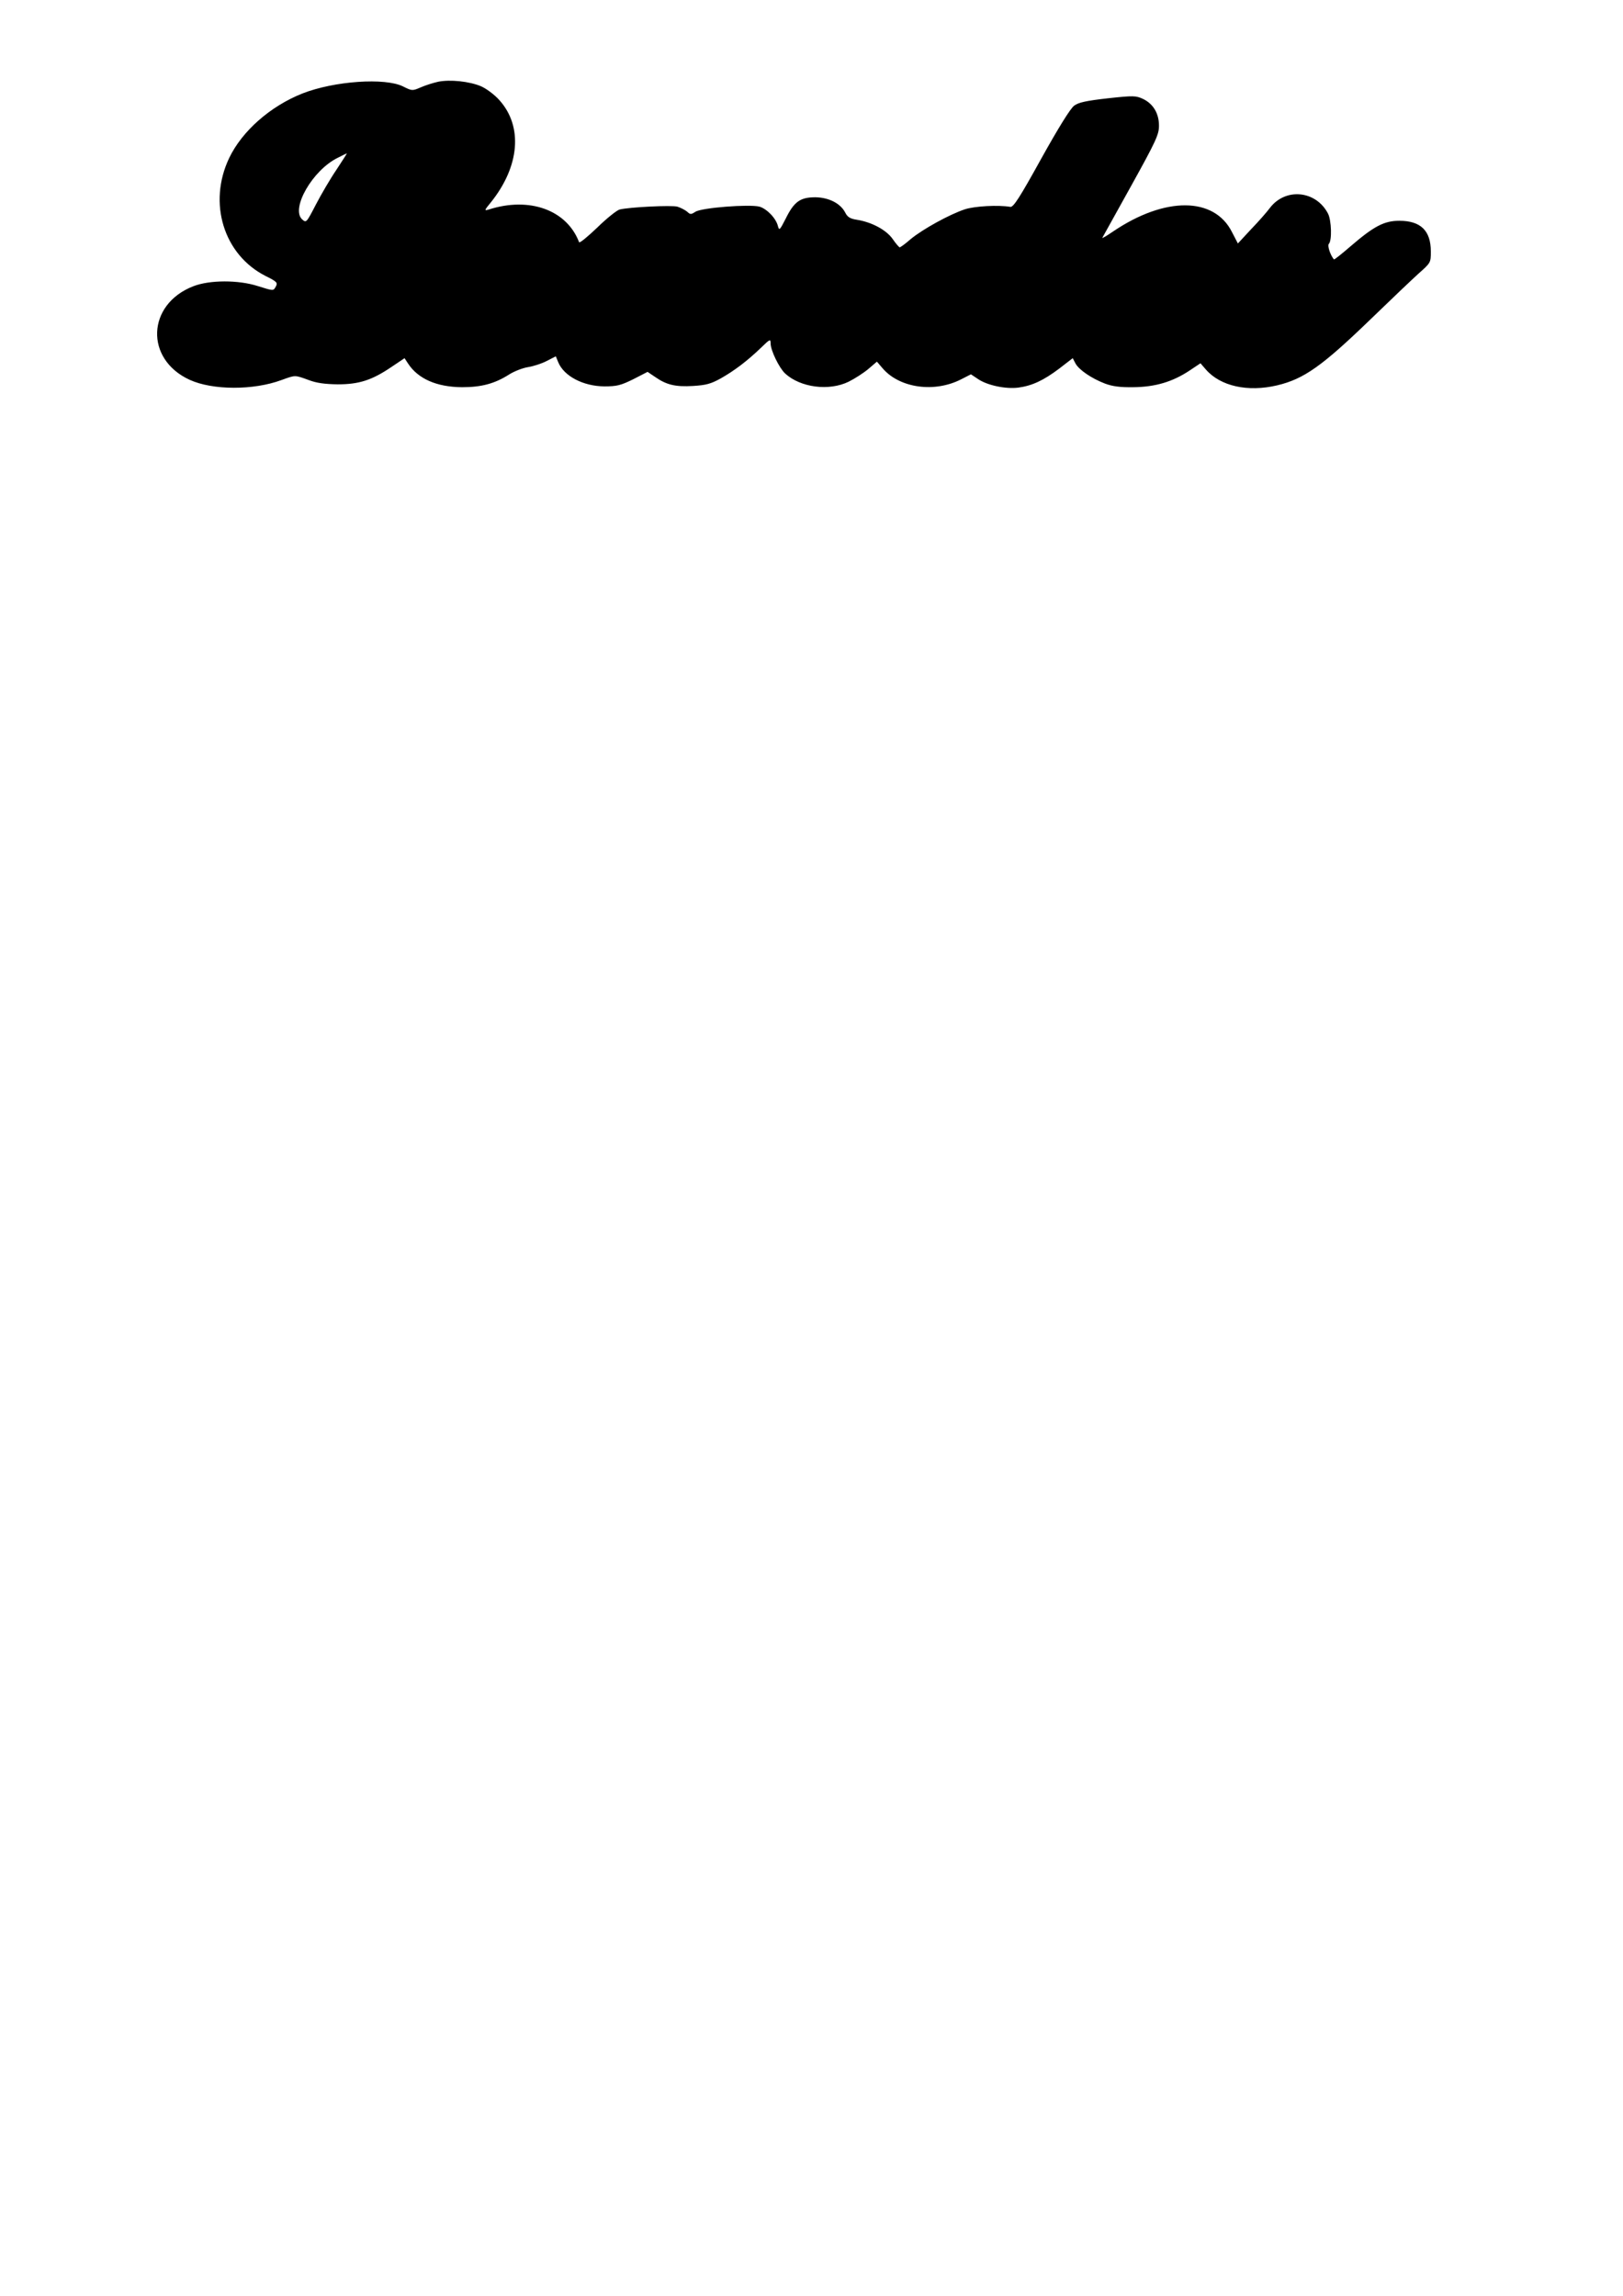 <?xml version="1.0" encoding="UTF-8" standalone="yes"?>
<svg version="1.0" xmlns="http://www.w3.org/2000/svg" width="210mm" height="297mm" viewBox="0 0 794 1123" preserveAspectRatio="xMidYMid meet">
  <g transform="translate(0,1123) scale(0.1,-0.1)" fill="#000000" stroke="none">
    <path d="M2143 10830 c-23 -5 -61 -17 -84 -27 -42 -18 -43 -18 -87 4 -88 44
-336 27 -492 -34 -157 -62 -296 -184 -359 -316 -105 -220 -27 -473 178 -577
55 -27 60 -33 51 -50 -13 -24 -10 -24 -90 1 -94 30 -234 30 -314 -1 -228 -88
-239 -357 -18 -458 112 -51 311 -52 449 -1 69 25 64 25 133 0 39 -15 80 -20
142 -21 104 0 167 20 263 85 l64 43 17 -26 c49 -75 140 -115 264 -116 95 0
160 17 232 63 24 15 65 31 90 35 26 4 67 17 92 30 l45 23 12 -29 c28 -68 122
-117 225 -118 62 0 81 5 142 35 l70 36 37 -25 c56 -39 100 -49 185 -44 64 4
87 10 136 37 67 38 128 84 197 150 44 43 47 44 47 21 0 -34 42 -120 71 -147
75 -69 215 -87 311 -40 30 15 72 42 96 62 l42 36 30 -35 c84 -95 253 -118 383
-51 l47 24 36 -24 c45 -30 134 -49 196 -41 67 9 123 35 200 93 l66 51 13 -25
c17 -32 79 -74 144 -99 37 -14 74 -19 140 -18 106 1 191 26 274 81 l54 36 26
-30 c71 -82 205 -112 349 -78 131 31 220 94 458 324 94 91 199 191 232 221 62
55 62 55 62 110 0 102 -50 150 -154 150 -74 0 -124 -26 -239 -125 -43 -37 -79
-66 -81 -64 -18 21 -33 68 -25 76 16 16 13 115 -4 148 -59 114 -209 128 -285
27 -15 -20 -56 -67 -92 -104 l-64 -69 -29 56 c-87 173 -328 174 -581 3 -32
-22 -56 -36 -53 -31 2 4 66 119 141 254 122 220 136 251 136 294 0 60 -28 107
-78 131 -35 16 -45 17 -173 3 -105 -12 -143 -20 -164 -36 -18 -13 -77 -108
-161 -259 -105 -190 -136 -238 -151 -236 -59 10 -174 4 -223 -12 -75 -25 -204
-96 -264 -145 -26 -23 -51 -41 -55 -41 -3 1 -19 19 -34 41 -31 44 -101 82
-175 94 -33 5 -46 13 -57 35 -23 45 -80 74 -146 75 -74 0 -104 -21 -145 -104
-29 -57 -32 -60 -38 -38 -9 39 -54 85 -90 96 -50 13 -284 -5 -314 -25 -22 -14
-25 -14 -41 1 -10 8 -31 19 -47 24 -28 8 -235 -2 -283 -14 -14 -4 -63 -43
-109 -88 -47 -45 -86 -77 -89 -72 -60 158 -243 224 -442 160 -23 -7 -22 -4 11
36 140 175 157 370 41 499 -24 27 -63 56 -90 68 -57 24 -151 34 -210 22z
m-497 -430 c-30 -44 -75 -121 -101 -171 -46 -89 -47 -90 -67 -72 -57 52 51
241 174 301 23 12 44 22 45 22 1 0 -22 -36 -51 -80z"/>
  </g>
</svg>